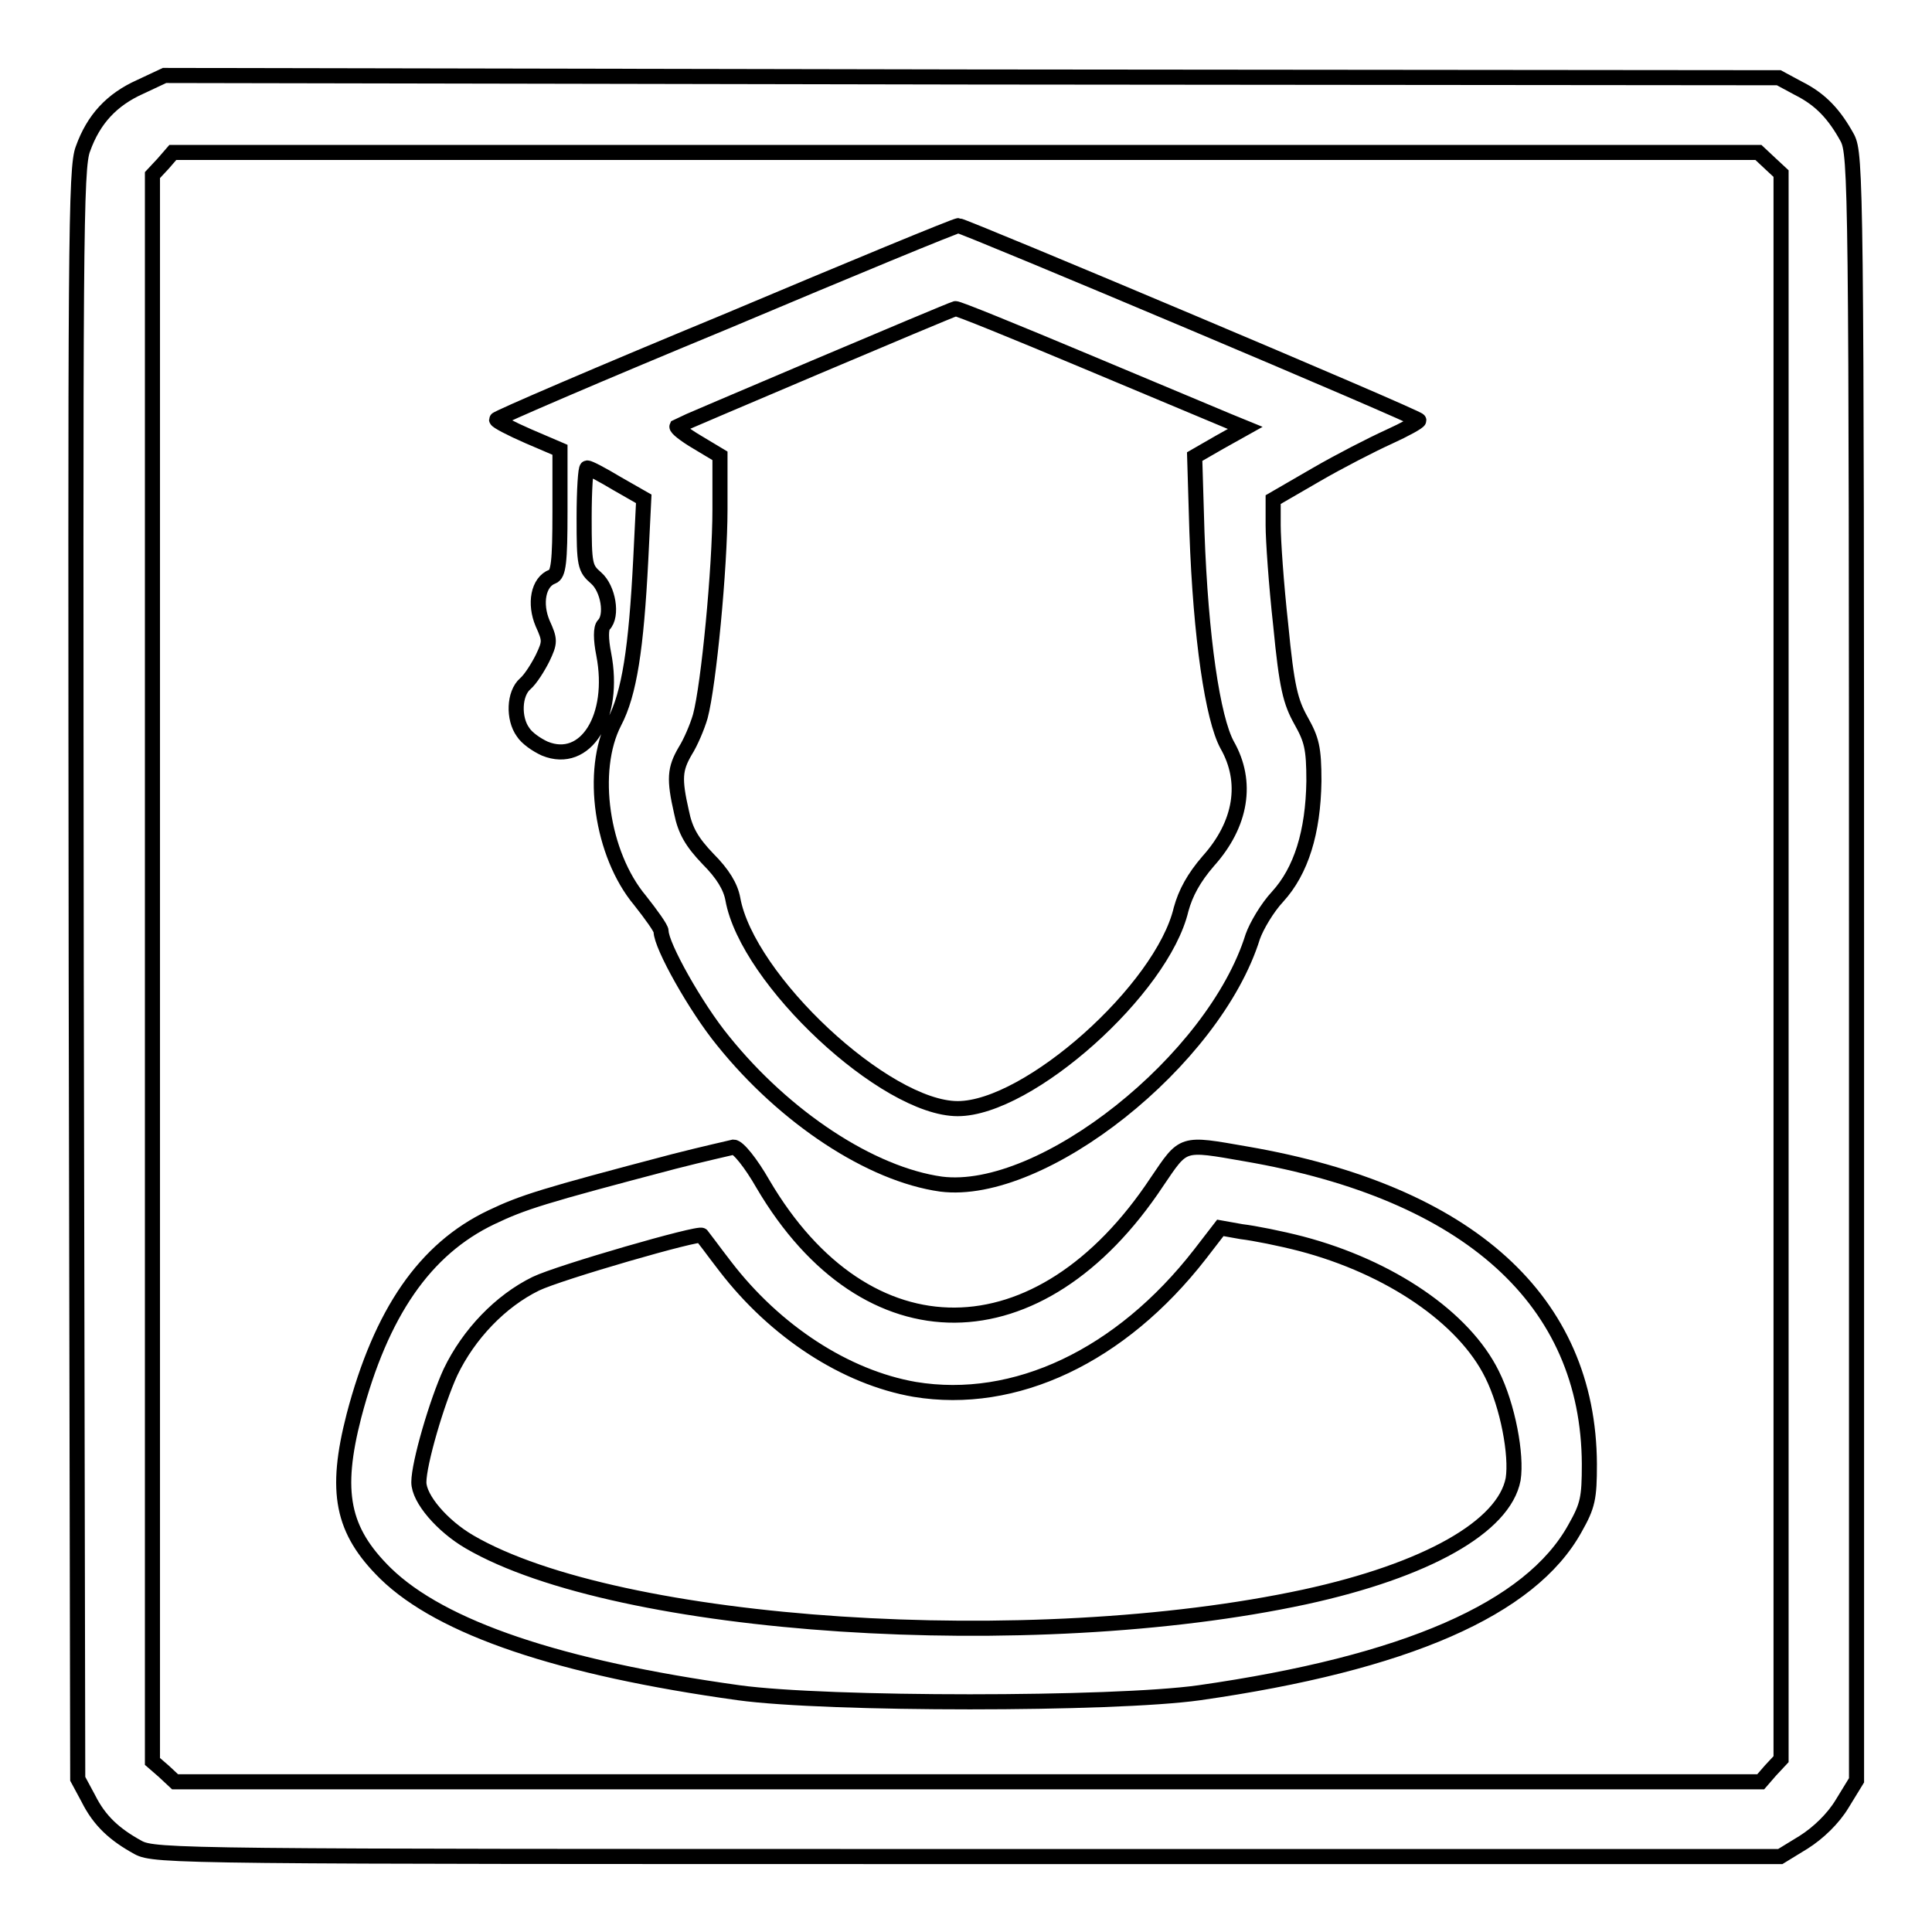 <?xml version="1.0" encoding="utf-8"?>
<!-- Svg Vector Icons : http://www.onlinewebfonts.com/icon -->
<!DOCTYPE svg PUBLIC "-//W3C//DTD SVG 1.1//EN" "http://www.w3.org/Graphics/SVG/1.1/DTD/svg11.dtd">
<svg version="1.1" xmlns="http://www.w3.org/2000/svg" xmlns:xlink="http://www.w3.org/1999/xlink" x="0px" y="0px" viewBox="0 0 256 256" enable-background="new 0 0 256 256" xml:space="preserve">
<g><g><g><path stroke-width="2" fill-opacity="0" stroke="#000000"  d="M18.6,11.5c-3.8,1.7-6.2,4.3-7.6,8.2c-1,2.5-1,12.3-0.9,109.4l0.2,106.6l1.4,2.6c1.5,3,3.5,4.8,6.6,6.5c2.2,1.2,6,1.2,109.9,1.2h107.7l3.1-1.9c1.9-1.2,3.9-3.1,5.1-5.1l1.9-3.1V128.2c0-103.9-0.1-107.7-1.2-109.9c-1.7-3.1-3.5-5.1-6.5-6.6l-2.6-1.4l-107-0.1L21.8,10L18.6,11.5z M234.6,21.7L236,23v105.1v105l-1.4,1.5l-1.3,1.5H128.2h-105l-1.5-1.4l-1.5-1.3V128.2v-105l1.4-1.5l1.3-1.5h105.1h105L234.6,21.7z"/><path stroke-width="2" fill-opacity="0" stroke="#000000"  d="M96.2,42.6c-16.7,6.9-30.4,12.8-30.4,13c0,0.2,1.9,1.2,4.2,2.2l4.2,1.8v8.2c0,6.7-0.2,8.3-1,8.6c-1.9,0.7-2.4,3.6-1.3,6.2c1,2.2,1,2.5,0,4.6c-0.6,1.2-1.6,2.8-2.3,3.4c-1.5,1.3-1.6,4.6-0.3,6.4c0.5,0.8,1.8,1.7,2.9,2.2c5.4,2.2,9.4-4.2,7.8-12.5c-0.4-2-0.4-3.5,0-3.9c1.2-1.2,0.6-4.8-1-6.2c-1.5-1.3-1.6-1.7-1.6-8c0-3.7,0.2-6.6,0.4-6.6c0.3,0,2,0.9,4,2.1l3.5,2l-0.4,8.1c-0.6,11.7-1.5,17.7-3.5,21.5c-3.3,6.4-1.7,17.5,3.4,23.6c1.5,1.9,2.8,3.7,2.8,4.1c0,1.9,4.6,10.1,8.2,14.5c8.2,10.2,19.6,17.7,28.9,19c13.4,1.7,36.2-16.4,41.3-32.8c0.5-1.4,1.9-3.8,3.3-5.3c3.1-3.4,4.7-8.5,4.8-15.3c0-4.4-0.3-5.5-1.7-8c-1.4-2.5-1.9-4.4-2.7-12.7c-0.6-5.4-1-11.3-1-13.2v-3.4l5.7-3.3c3.1-1.8,7.4-4,9.6-5c2.2-1,4-2,4-2.2c0-0.4-60.3-25.8-61-25.8C126.6,29.9,112.8,35.6,96.2,42.6z M143.7,47.8c9.3,3.9,17.9,7.5,19.1,8l2.2,0.9l-3.4,1.9l-3.3,1.9l0.3,10c0.5,14.1,2.1,24.7,4,28.2c2.8,4.9,1.9,10.5-2.5,15.4c-1.9,2.2-3,4.2-3.6,6.4c-2.5,10.6-20.2,26.4-29.6,26.4c-9.6,0-27.9-17.1-29.8-27.8c-0.3-1.6-1.3-3.3-3.3-5.3c-2.1-2.2-3-3.7-3.5-6.2c-1-4.4-0.9-5.7,0.5-8.1c0.7-1.1,1.6-3.2,2-4.6c1.1-4.1,2.6-19.7,2.6-27.4v-7.1l-3-1.8c-1.7-1-2.8-1.9-2.7-2.1c0.3-0.2,36.1-15.4,36.9-15.6C126.8,40.8,134.4,43.9,143.7,47.8z"/><path stroke-width="2" fill-opacity="0" stroke="#000000"  d="M89.3,153.9c-17.5,4.6-20,5.4-24.2,7.4c-8.8,4.2-14.6,12.6-18.2,26.3c-2.6,10.1-1.6,15.2,4.2,20.9c7.4,7.2,23,12.5,46.8,15.8c11.7,1.6,49.6,1.6,61,0c27.3-3.9,43.9-11.1,49.8-21.8c1.7-3,1.9-4,1.9-8.5c-0.1-21.6-15.9-36-45.5-41.1c-8.6-1.5-8.2-1.6-11.8,3.7c-15.5,23.4-38.5,23.6-52.2,0.3c-1.6-2.8-3.3-4.9-3.9-4.9C96.8,152.1,93.2,152.9,89.3,153.9z M172.4,164.8c11.8,3.1,21.6,9.8,25.3,17.3c2.1,4.2,3.3,10.7,2.8,13.9c-1.2,6.3-11.5,12.1-27.6,15.6c-36.2,7.8-91,4.2-110.7-7.3c-3.6-2.1-6.7-5.7-6.7-7.9c0-2.5,2.4-10.7,4.2-14.6c2.4-5,6.6-9.4,11.3-11.7c3.1-1.5,21.8-6.9,22-6.4c0.1,0.1,1.4,1.9,3.1,4.1c6.6,8.6,15.9,14.7,25.1,16.3c13.3,2.2,27.3-4.4,37.8-17.9l2.7-3.5l2.8,0.5C166.2,163.4,169.7,164.1,172.4,164.8z"/></g></g></g>
</svg>